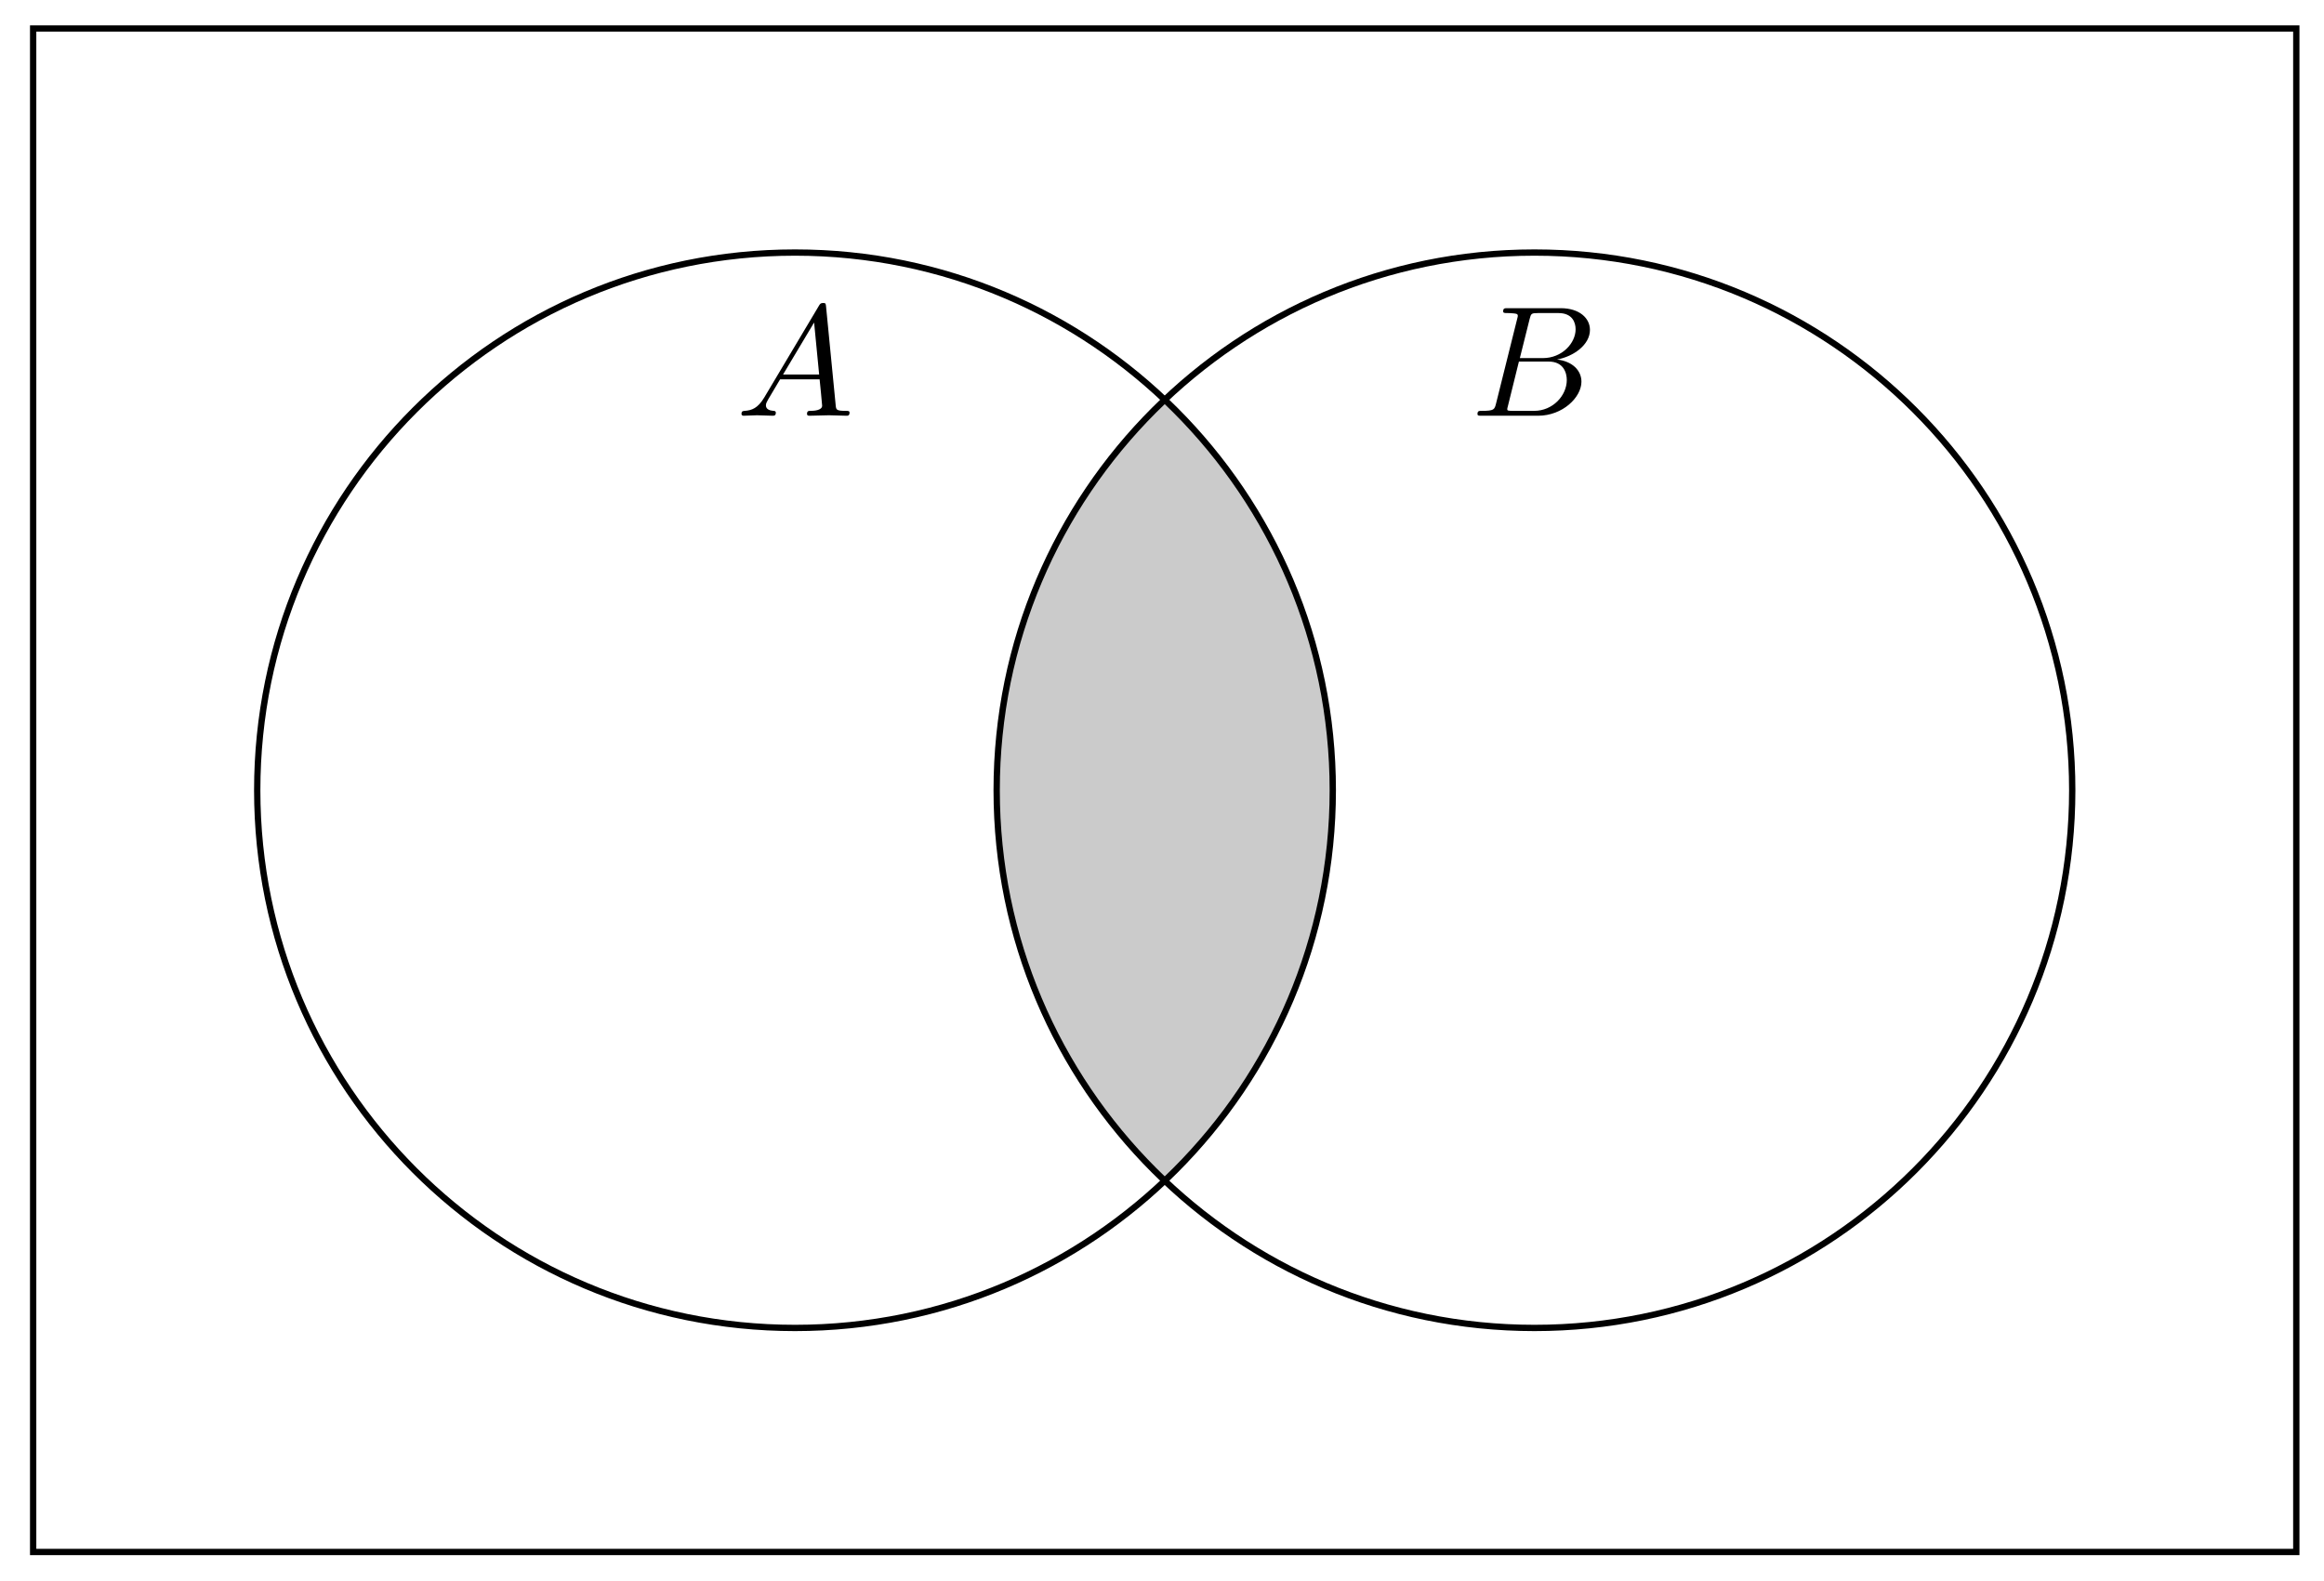 <svg xmlns="http://www.w3.org/2000/svg" xmlns:xlink="http://www.w3.org/1999/xlink" version="1.1" width="147" height="100" viewBox="0 0 147 100">
<defs>
<clipPath id="clip_1">
<path transform="matrix(1,0,0,-1,2.097,98.183)" d="M82.206 48.189C82.206 66.976 66.976 82.206 48.189 82.206 29.403 82.206 14.173 66.976 14.173 48.189 14.173 29.403 29.403 14.173 48.189 14.173 66.976 14.173 82.206 29.403 82.206 48.189ZM48.189 48.189"/>
</clipPath>
<path id="font_2_1" d="M.179 .115C.139 .048 .1 .034 .056 .031 .044 .03 .035 .03 .035 .011 .035 .005 .04 0 .048 0 .075 0 .106 .003 .134 .003 .167 .003 .202 0 .234 0 .24 0 .253 0 .253 .019 .253 .03 .244 .031 .237 .031 .214 .033 .19 .041 .19 .066 .19 .078 .196 .089 .204 .103L.28 .231H.531C.533 .21 .547 .074 .547 .064 .547 .034 .495 .031 .475 .031 .461 .031 .451 .031 .451 .011 .451 0 .463 0 .465 0 .506 0 .549 .003 .59 .003 .615 .003 .678 0 .703 0 .709 0 .721 0 .721 .02 .721 .031 .711 .031 .698 .031 .636 .031 .636 .038 .633 .067L.572 .692C.57 .712 .57 .716 .553 .716 .537 .716 .533 .709 .527 .699L.179 .115M.299 .262 .496 .592 .528 .262H.299Z"/>
<path id="font_2_2" d="M.16 .078C.15 .039 .148 .031 .069 .031 .052 .031 .042 .031 .042 .011 .042 0 .051 0 .069 0H.426C.584 0 .702 .118 .702 .216 .702 .288 .644 .346 .547 .357 .651 .376 .756 .45 .756 .545 .756 .619 .69 .683 .57 .683H.234C.215 .683 .205 .683 .205 .663 .205 .652 .214 .652 .233 .652 .235 .652 .254 .652 .271 .65 .289 .648 .298 .647 .298 .634 .298 .63 .297 .627 .294 .615L.16 .078M.311 .366 .373 .614C.382 .649 .384 .652 .427 .652H.556C.644 .652 .665 .593 .665 .549 .665 .461 .579 .366 .457 .366H.311M.266 .031C.252 .031 .25 .031 .244 .032 .234 .033 .231 .034 .231 .042 .231 .045 .231 .047 .236 .065L.305 .344H.494C.59 .344 .609 .27 .609 .227 .609 .128 .52 .031 .402 .031H.266Z"/>
</defs>
<g clip-path="url(#clip_1)">
<path transform="matrix(1,0,0,-1,2.097,98.183)" d="M128.978 48.189C128.978 66.976 113.748 82.206 94.962 82.206 76.175 82.206 60.945 66.976 60.945 48.189 60.945 29.403 76.175 14.173 94.962 14.173 113.748 14.173 128.978 29.403 128.978 48.189ZM94.962 48.189" fill="#cbcbcb"/>
</g>
<path transform="matrix(1,0,0,-1,2.097,98.183)" stroke-width=".399" stroke-linecap="butt" stroke-miterlimit="10" stroke-linejoin="miter" fill="none" stroke="#000000" d="M0 0V96.379H143.151V0ZM143.151 96.379"/>
<path transform="matrix(1,0,0,-1,2.097,98.183)" stroke-width=".399" stroke-linecap="butt" stroke-miterlimit="10" stroke-linejoin="miter" fill="none" stroke="#000000" d="M82.206 48.189C82.206 66.976 66.976 82.206 48.189 82.206 29.403 82.206 14.173 66.976 14.173 48.189 14.173 29.403 29.403 14.173 48.189 14.173 66.976 14.173 82.206 29.403 82.206 48.189ZM48.189 48.189"/>
<path transform="matrix(1,0,0,-1,2.097,98.183)" stroke-width=".399" stroke-linecap="butt" stroke-miterlimit="10" stroke-linejoin="miter" fill="none" stroke="#000000" d="M128.978 48.189C128.978 66.976 113.748 82.206 94.962 82.206 76.175 82.206 60.945 66.976 60.945 48.189 60.945 29.403 76.175 14.173 94.962 14.173 113.748 14.173 128.978 29.403 128.978 48.189ZM94.962 48.189"/>
<path transform="matrix(1,0,0,-1,2.097,98.183)" stroke-width=".399" stroke-linecap="butt" stroke-miterlimit="10" stroke-linejoin="miter" fill="none" stroke="#000000" d="M48.189 48.189"/>
<path transform="matrix(1,0,0,-1,2.097,98.183)" stroke-width=".399" stroke-linecap="butt" stroke-miterlimit="10" stroke-linejoin="miter" fill="none" stroke="#000000" d="M94.962 48.189"/>
<path transform="matrix(1,0,0,-1,2.097,98.183)" stroke-width=".399" stroke-linecap="butt" stroke-miterlimit="10" stroke-linejoin="miter" fill="none" stroke="#000000" d="M14.173 14.173"/>
<path transform="matrix(1,0,0,-1,2.097,98.183)" stroke-width=".399" stroke-linecap="butt" stroke-miterlimit="10" stroke-linejoin="miter" fill="none" stroke="#000000" d="M48.189 82.206"/>
<use data-text="A" xlink:href="#font_2_1" transform="matrix(9.963,0,0,-9.963,46.553,26.301)"/>
<path transform="matrix(1,0,0,-1,2.097,98.183)" stroke-width=".399" stroke-linecap="butt" stroke-miterlimit="10" stroke-linejoin="miter" fill="none" stroke="#000000" d="M94.962 82.206"/>
<use data-text="B" xlink:href="#font_2_2" transform="matrix(9.963,0,0,-9.963,93.037,26.301)"/>
<path transform="matrix(1,0,0,-1,2.097,98.183)" stroke-width=".399" stroke-linecap="butt" stroke-miterlimit="10" stroke-linejoin="miter" fill="none" stroke="#000000" d="M71.576 48.189"/>
</svg>
